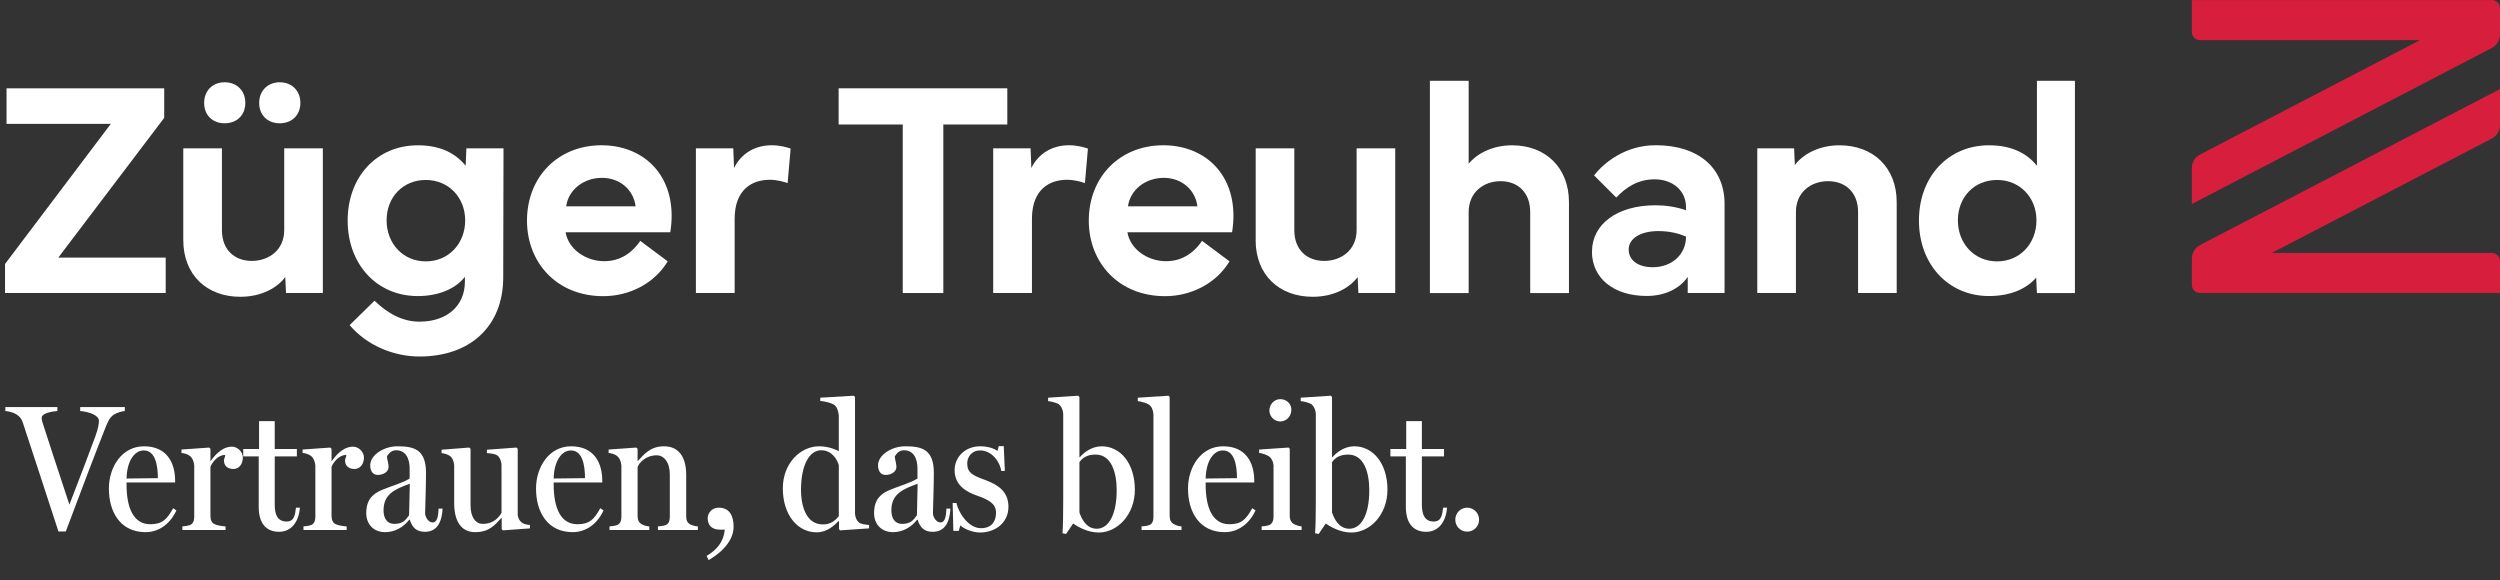 <?xml version="1.0" encoding="UTF-8"?>
<svg xmlns="http://www.w3.org/2000/svg" width="250" height="58" viewBox="0 0 250 58" fill="none">
  <rect x="0" y="0" width="250" height="58" fill="#333333" stroke="none"/>
  <path d="M6.58 53.144H5.842C4.33 48.482 2.836 43.946 2.296 42.308C2.17 41.93 2.026 41.678 1.63 41.426C1.342 41.246 0.838 41.12 0.532 41.102V40.706H5.734V41.102C5.176 41.138 4.168 41.336 4.168 41.768C4.168 41.894 4.186 42.074 4.24 42.218C4.474 42.974 5.626 46.484 6.94 50.462C7.966 47.834 9.01 45.062 9.514 43.694C9.856 42.794 9.892 42.29 9.892 42.074C9.892 41.48 8.758 41.156 8.02 41.102V40.706H12.484V41.102C12.178 41.12 11.674 41.282 11.386 41.462C10.972 41.732 10.756 42.218 10.54 42.776C9.856 44.486 7.84 49.76 6.58 53.144ZM14.561 53.216C12.059 53.216 10.889 51.236 10.889 48.86C10.889 46.7 12.185 44.63 14.399 44.63C16.667 44.63 17.513 46.25 17.513 48.086V48.248H12.653V48.446C12.653 50.768 13.337 52.424 15.029 52.424C16.253 52.424 16.703 51.92 17.315 50.822L17.639 51.038C17.063 52.316 15.947 53.216 14.561 53.216ZM12.653 47.852L15.785 47.816C15.785 46.52 15.533 45.044 14.381 45.044C13.409 45.044 12.689 46.16 12.653 47.852ZM22.556 53H18.236V52.64C18.524 52.622 18.758 52.586 18.974 52.514C19.28 52.406 19.424 52.1 19.424 51.704V46.538C19.388 46.16 19.244 45.782 18.974 45.584C18.794 45.44 18.434 45.314 18.146 45.296V44.954L20.918 44.756L21.044 44.882V46.106H21.062C21.764 45.116 22.484 44.666 23.186 44.666C23.744 44.666 24.284 45.17 24.284 45.764C24.284 46.394 23.906 46.898 23.348 46.898C22.826 46.898 22.394 46.646 22.394 46.034C22.394 45.854 22.52 45.728 22.52 45.494C21.746 45.494 21.224 46.268 21.044 46.664V51.614C21.044 52.01 21.188 52.298 21.476 52.424C21.746 52.55 22.25 52.622 22.556 52.64V53ZM27.905 53.18C26.591 53.18 25.871 52.298 25.871 50.696V45.638H24.323V44.9H25.907V42.11H27.473V44.9H29.687V45.638H27.473V50.48C27.473 51.488 27.779 52.154 28.661 52.154C29.435 52.154 29.507 51.47 29.597 50.768H29.993C29.885 52.1 29.201 53.18 27.905 53.18ZM34.667 53H30.347V52.64C30.635 52.622 30.869 52.586 31.085 52.514C31.391 52.406 31.535 52.1 31.535 51.704V46.538C31.499 46.16 31.355 45.782 31.085 45.584C30.905 45.44 30.545 45.314 30.257 45.296V44.954L33.029 44.756L33.155 44.882V46.106H33.173C33.875 45.116 34.595 44.666 35.297 44.666C35.855 44.666 36.395 45.17 36.395 45.764C36.395 46.394 36.017 46.898 35.459 46.898C34.937 46.898 34.505 46.646 34.505 46.034C34.505 45.854 34.631 45.728 34.631 45.494C33.857 45.494 33.335 46.268 33.155 46.664V51.614C33.155 52.01 33.299 52.298 33.587 52.424C33.857 52.55 34.361 52.622 34.667 52.64V53ZM38.515 53.216C37.399 53.216 36.625 52.46 36.625 51.308C36.625 49.832 37.417 49.328 38.209 48.986C39.163 48.59 40.261 48.302 40.963 47.852V46.844C40.963 46.52 40.927 45.026 39.613 45.026C39.055 45.026 38.839 45.44 38.695 45.638C38.695 45.908 38.857 46.304 38.857 46.7C38.857 47.168 38.353 47.492 37.777 47.492C37.255 47.492 37.021 47.06 37.021 46.538C37.021 45.458 38.443 44.63 39.721 44.63C41.359 44.63 42.601 44.9 42.601 47.294C42.601 48.878 42.511 50.732 42.511 51.326C42.511 51.65 42.799 52.244 43.267 52.244C43.753 52.244 43.825 51.542 43.861 50.858H44.257C44.167 52.532 43.501 53.18 42.475 53.18C41.701 53.18 41.233 52.802 40.981 51.974H40.927C40.333 52.73 39.487 53.216 38.515 53.216ZM39.415 52.388C40.243 52.388 40.531 52.064 40.909 51.524L40.981 48.374C39.433 48.932 38.353 49.436 38.353 51.038C38.353 51.902 38.767 52.388 39.415 52.388ZM47.523 53.216C46.011 53.216 45.417 51.974 45.417 50.282V46.502C45.381 46.124 45.255 45.8 45.003 45.602C44.805 45.458 44.445 45.332 44.157 45.314V44.972L46.929 44.756L47.055 44.882V50.534C47.055 51.776 47.595 52.388 48.279 52.388C49.413 52.388 49.953 51.65 50.151 51.272V46.448C50.115 46.07 49.989 45.746 49.737 45.548C49.557 45.404 49.107 45.332 48.693 45.314V44.972L51.645 44.756L51.771 44.882V51.398C51.771 51.776 51.933 52.064 52.185 52.262C52.383 52.406 52.707 52.478 52.995 52.496V52.838L50.277 53.036L50.169 52.91V51.812H50.115C49.503 52.496 48.909 53.216 47.523 53.216ZM57.276 53.216C54.773 53.216 53.603 51.236 53.603 48.86C53.603 46.7 54.9 44.63 57.114 44.63C59.382 44.63 60.227 46.25 60.227 48.086V48.248H55.367V48.446C55.367 50.768 56.051 52.424 57.743 52.424C58.968 52.424 59.417 51.92 60.029 50.822L60.353 51.038C59.778 52.316 58.661 53.216 57.276 53.216ZM55.367 47.852L58.499 47.816C58.499 46.52 58.248 45.044 57.096 45.044C56.123 45.044 55.404 46.16 55.367 47.852ZM64.929 53H60.951V52.64C61.239 52.622 61.473 52.586 61.689 52.514C61.995 52.406 62.139 52.1 62.139 51.704V46.538C62.103 46.16 61.959 45.782 61.689 45.584C61.509 45.44 61.149 45.314 60.861 45.296V44.954L63.633 44.756L63.759 44.882V46.106H63.777C64.407 45.44 65.019 44.63 66.405 44.63C67.917 44.63 68.619 45.764 68.619 47.474V51.632C68.619 52.028 68.745 52.298 69.033 52.442C69.267 52.55 69.483 52.622 69.789 52.64V53H65.793V52.64C66.063 52.622 66.351 52.586 66.549 52.514C66.855 52.406 66.981 52.1 66.981 51.704V47.438C66.981 46.196 66.369 45.53 65.685 45.53C64.551 45.53 63.921 46.286 63.759 46.7V51.614C63.759 52.01 63.903 52.28 64.173 52.424C64.389 52.55 64.677 52.622 64.929 52.64V53ZM70.858 56.006L70.66 55.592C71.668 54.998 72.37 54.188 72.478 52.964H71.992C71.056 52.964 70.768 52.388 70.768 51.83C70.768 51.326 71.164 50.768 71.866 50.768C72.928 50.768 73.36 51.542 73.36 52.676C73.36 54.332 71.704 55.538 70.858 56.006ZM81.667 53.234C79.777 53.234 78.283 51.524 78.283 48.824C78.283 46.358 80.011 44.63 81.919 44.63C82.945 44.63 83.683 45.026 83.881 45.116V41.552C83.845 41.174 83.719 40.706 83.449 40.508C83.179 40.292 82.477 40.13 82.027 40.094V39.77L85.375 39.572L85.501 39.698V51.38C85.537 51.758 85.663 52.064 85.915 52.262C86.113 52.406 86.617 52.478 86.905 52.496V52.838L84.007 53.036L83.899 52.91V52.136L83.827 52.118C83.467 52.532 82.693 53.234 81.667 53.234ZM82.279 52.442C83.035 52.442 83.467 52.118 83.881 51.614V46.52C83.701 45.908 83.179 45.026 82.117 45.026C80.929 45.026 80.101 46.52 80.101 48.986C80.101 50.786 80.713 52.442 82.279 52.442ZM89.298 53.216C88.182 53.216 87.408 52.46 87.408 51.308C87.408 49.832 88.2 49.328 88.992 48.986C89.946 48.59 91.044 48.302 91.746 47.852V46.844C91.746 46.52 91.71 45.026 90.396 45.026C89.838 45.026 89.622 45.44 89.478 45.638C89.478 45.908 89.64 46.304 89.64 46.7C89.64 47.168 89.136 47.492 88.56 47.492C88.038 47.492 87.804 47.06 87.804 46.538C87.804 45.458 89.226 44.63 90.504 44.63C92.142 44.63 93.384 44.9 93.384 47.294C93.384 48.878 93.294 50.732 93.294 51.326C93.294 51.65 93.582 52.244 94.05 52.244C94.536 52.244 94.608 51.542 94.644 50.858H95.04C94.95 52.532 94.284 53.18 93.258 53.18C92.484 53.18 92.016 52.802 91.764 51.974H91.71C91.116 52.73 90.27 53.216 89.298 53.216ZM90.198 52.388C91.026 52.388 91.314 52.064 91.692 51.524L91.764 48.374C90.216 48.932 89.136 49.436 89.136 51.038C89.136 51.902 89.55 52.388 90.198 52.388ZM98 53.252C97.208 53.252 96.308 52.838 96.038 52.532L95.876 53.09H95.336L95.264 50.3H95.642C95.822 51.182 96.794 52.82 98.09 52.82C99.17 52.82 99.602 52.136 99.602 51.272C99.602 50.39 98.936 49.994 97.748 49.58C96.704 49.22 95.462 48.572 95.462 47.024C95.462 45.692 96.524 44.63 98.018 44.63C98.666 44.63 99.35 44.792 99.746 45.098L99.872 44.612H100.376L100.484 47.096H100.124C99.962 46.07 99.116 45.044 98.018 45.044C97.136 45.044 96.722 45.728 96.722 46.34C96.722 47.294 97.28 47.546 98.558 48.014C99.872 48.5 100.844 49.202 100.844 50.678C100.844 52.28 99.53 53.252 98 53.252ZM107.312 52.352L106.61 53.396L106.25 53.324C106.304 52.604 106.322 51.308 106.322 50.012V41.444C106.322 41.048 106.142 40.616 105.872 40.418C105.692 40.292 105.098 40.13 104.81 40.112V39.77L107.816 39.572L107.942 39.698V45.71L107.978 45.728C108.356 45.278 109.148 44.63 110.174 44.63C112.028 44.63 113.486 46.322 113.486 48.968C113.486 51.434 111.776 53.252 109.868 53.252C108.788 53.252 107.798 52.694 107.312 52.352ZM109.67 52.874C110.858 52.874 111.668 51.488 111.668 49.022C111.668 47.222 111.128 45.458 109.562 45.458C108.806 45.458 108.302 45.71 107.942 46.214V51.236C108.122 51.812 108.608 52.874 109.67 52.874ZM118.152 53H114.156V52.64C114.444 52.622 114.696 52.586 114.912 52.514C115.218 52.406 115.344 52.1 115.344 51.704V41.498C115.344 41.084 115.182 40.67 114.912 40.472C114.714 40.328 114.066 40.13 113.778 40.112V39.77L116.856 39.572L116.964 39.698V51.596C116.964 51.992 117.108 52.28 117.414 52.424C117.648 52.55 117.864 52.622 118.152 52.64V53ZM122.473 53.216C119.971 53.216 118.801 51.236 118.801 48.86C118.801 46.7 120.097 44.63 122.311 44.63C124.579 44.63 125.425 46.25 125.425 48.086V48.248H120.565V48.446C120.565 50.768 121.249 52.424 122.941 52.424C124.165 52.424 124.615 51.92 125.227 50.822L125.551 51.038C124.975 52.316 123.859 53.216 122.473 53.216ZM120.565 47.852L123.697 47.816C123.697 46.52 123.445 45.044 122.293 45.044C121.321 45.044 120.601 46.16 120.565 47.852ZM128.02 42.146C127.426 42.146 126.94 41.642 126.94 41.048C126.94 40.436 127.426 39.914 128.02 39.914C128.686 39.914 129.136 40.4 129.136 40.976C129.136 41.606 128.668 42.146 128.02 42.146ZM130.162 53H126.166V52.64C126.454 52.622 126.688 52.586 126.904 52.514C127.21 52.406 127.354 52.064 127.354 51.704V46.538C127.318 46.16 127.174 45.836 126.904 45.638C126.706 45.494 126.202 45.314 125.914 45.296V44.954L128.866 44.756L128.974 44.882V51.596C128.974 51.974 129.136 52.28 129.424 52.424C129.676 52.55 129.964 52.622 130.162 52.64V53ZM132.572 52.352L131.87 53.396L131.51 53.324C131.564 52.604 131.582 51.308 131.582 50.012V41.444C131.582 41.048 131.402 40.616 131.132 40.418C130.952 40.292 130.358 40.13 130.07 40.112V39.77L133.076 39.572L133.202 39.698V45.71L133.238 45.728C133.616 45.278 134.408 44.63 135.434 44.63C137.288 44.63 138.746 46.322 138.746 48.968C138.746 51.434 137.036 53.252 135.128 53.252C134.048 53.252 133.058 52.694 132.572 52.352ZM134.93 52.874C136.118 52.874 136.928 51.488 136.928 49.022C136.928 47.222 136.388 45.458 134.822 45.458C134.066 45.458 133.562 45.71 133.202 46.214V51.236C133.382 51.812 133.868 52.874 134.93 52.874ZM142.62 53.18C141.306 53.18 140.586 52.298 140.586 50.696V45.638H139.038V44.9H140.622V42.11H142.188V44.9H144.402V45.638H142.188V50.48C142.188 51.488 142.494 52.154 143.376 52.154C144.15 52.154 144.222 51.47 144.312 50.768H144.708C144.6 52.1 143.916 53.18 142.62 53.18ZM146.718 53.162C146.052 53.162 145.53 52.64 145.53 51.974C145.53 51.308 146.052 50.768 146.718 50.768C147.384 50.768 147.906 51.308 147.906 51.974C147.906 52.64 147.384 53.162 146.718 53.162Z" fill="white"></path>
  <path d="M0.504 26.395L11.08 12.389H0.654V8.83H16.421V11.785L5.83 25.759H16.57V29.303H0.504V26.395Z" fill="white"></path>
  <path d="M22.193 14.83V23.014C22.193 25.02 23.489 26.091 25.179 26.091C26.869 26.091 28.422 25.02 28.422 23.014V14.83H32.284V29.303H28.601L28.526 27.704C27.772 28.729 26.218 29.678 24.029 29.678C20.678 29.678 18.328 27.494 18.328 24.01V14.83H22.189H22.193ZM22.464 8.227C23.686 8.227 24.532 9.072 24.532 10.293C24.532 11.514 23.686 12.328 22.464 12.328C21.243 12.328 20.414 11.5 20.414 10.293C20.414 9.087 21.243 8.227 22.464 8.227ZM27.969 8.227C29.19 8.227 30.037 9.072 30.037 10.293C30.037 11.514 29.19 12.328 27.969 12.328C26.747 12.328 25.918 11.5 25.918 10.293C25.918 9.087 26.765 8.227 27.969 8.227Z" fill="white"></path>
  <path d="M41.782 14.53C44.103 14.53 45.6 15.376 46.565 16.579L46.639 14.83H50.351L50.322 27.779C50.308 32.573 47.079 35.65 41.95 35.65C39.295 35.65 36.638 34.49 34.963 32.512L37.452 30.071C38.824 31.399 40.303 32.166 41.95 32.166C44.696 32.166 46.489 30.581 46.489 28.172V27.676C45.614 28.836 43.91 29.607 41.782 29.607C37.677 29.607 34.766 26.427 34.766 22.054C34.766 17.682 37.677 14.53 41.782 14.53ZM38.66 22.037C38.66 24.328 40.274 26.138 42.582 26.138C44.889 26.138 46.518 24.328 46.518 22.037C46.518 19.745 44.857 17.996 42.582 17.996C40.306 17.996 38.66 19.699 38.66 22.037Z" fill="white"></path>
  <path d="M52.698 22.05C52.712 17.632 55.852 14.526 60.149 14.526C64.132 14.526 67.164 17.196 67.164 21.583C67.164 22.111 67.118 22.654 67.028 23.225H56.559C56.845 24.927 58.581 26.119 60.42 26.119C61.853 26.119 63.092 25.456 64.024 24.085L66.771 26.134C65.414 28.393 62.878 29.617 60.331 29.617C55.684 29.617 52.698 26.269 52.698 22.05ZM63.56 20.633C63.364 19.02 62.035 17.785 60.195 17.785C58.356 17.785 56.83 18.991 56.62 20.633H63.56Z" fill="white"></path>
  <path d="M69.59 14.83H73.329L73.404 16.804C74.144 15.297 75.548 14.526 77.177 14.526C78.037 14.526 78.763 14.751 79.062 14.858L78.763 18.31C78.37 18.174 77.737 17.978 76.966 17.978C75.262 17.978 73.465 18.899 73.465 21.883V29.3H69.59V14.826V14.83Z" fill="white"></path>
  <path d="M83.863 8.83H100.73V12.449H94.333V29.303H90.275V12.449H83.863V8.83Z" fill="white"></path>
  <path d="M99.319 14.83H103.059L103.134 16.804C103.873 15.297 105.277 14.526 106.906 14.526C107.767 14.526 108.489 14.751 108.792 14.858L108.492 18.31C108.099 18.174 107.467 17.978 106.695 17.978C104.992 17.978 103.195 18.899 103.195 21.883V29.3H99.319V14.826V14.83Z" fill="white"></path>
  <path d="M108.878 22.05C108.892 17.632 112.032 14.526 116.329 14.526C120.312 14.526 123.344 17.196 123.344 21.583C123.344 22.111 123.298 22.654 123.209 23.225H112.739C113.025 24.927 114.761 26.119 116.6 26.119C118.033 26.119 119.272 25.456 120.205 24.085L122.951 26.134C121.594 28.393 119.058 29.617 116.511 29.617C111.864 29.617 108.878 26.269 108.878 22.05ZM119.74 20.633C119.544 19.02 118.215 17.785 116.375 17.785C114.536 17.785 113.011 18.991 112.8 20.633H119.74Z" fill="white"></path>
  <path d="M125.57 24.01V14.83H129.431V23.014C129.431 25.02 130.728 26.091 132.417 26.091C134.107 26.091 135.661 25.02 135.661 23.014V14.83H139.522V29.303H135.839L135.764 27.704C135.011 28.729 133.457 29.678 131.267 29.678C127.917 29.678 125.563 27.494 125.563 24.01H125.57Z" fill="white"></path>
  <path d="M142.99 29.304V8.077H146.866V16.369C147.62 15.448 149.131 14.53 151.209 14.53C154.528 14.53 156.896 16.733 156.896 20.213V29.304H153.02V21.209C153.02 19.203 151.738 18.117 150.063 18.117C148.388 18.117 146.866 19.203 146.866 21.209V29.304H142.99Z" fill="white"></path>
  <path d="M159.2 25.156C159.2 22.429 161.704 20.527 165.551 20.527C166.548 20.527 167.662 20.691 168.598 21.023V20.691C168.598 19.092 167.301 17.932 165.458 17.932C163.783 17.932 162.576 18.746 161.625 19.756L159.407 17.54C160.389 16.272 162.529 14.523 165.576 14.523C169.816 14.523 172.456 16.768 172.456 20.388V29.297H168.773V27.683C167.987 28.858 166.494 29.596 164.669 29.596C161.379 29.596 159.193 27.833 159.193 25.149L159.2 25.156ZM162.868 24.946C162.868 26.031 163.804 26.723 165.283 26.723C167.137 26.723 168.601 25.488 168.601 23.664C167.891 23.347 166.973 23.108 165.826 23.108C164.062 23.108 162.868 23.846 162.868 24.946Z" fill="white"></path>
  <path d="M175.728 29.303V14.83H179.41L179.485 16.504C180.239 15.494 181.793 14.53 183.95 14.53C187.301 14.53 189.669 16.733 189.669 20.213V29.303H185.808V21.208C185.808 19.203 184.511 18.117 182.807 18.117C181.104 18.117 179.593 19.203 179.593 21.208V29.303H175.731H175.728Z" fill="white"></path>
  <path d="M198.91 14.53C201.232 14.53 202.728 15.376 203.693 16.579V8.077H207.493V29.304H203.693L203.618 27.765C202.653 28.883 201.039 29.604 198.91 29.604C194.806 29.604 191.895 26.423 191.895 22.051C191.895 17.678 194.806 14.527 198.91 14.527V14.53ZM195.788 22.037C195.788 24.328 197.403 26.138 199.71 26.138C202.018 26.138 203.646 24.328 203.646 22.037C203.646 19.745 201.985 17.996 199.71 17.996C197.435 17.996 195.788 19.699 195.788 22.037Z" fill="white"></path>
  <path d="M249.182 0.004H219.184V3.195C219.184 3.644 219.552 4.012 220.002 4.012H242.006L220.01 15.448C219.502 15.712 219.184 16.237 219.184 16.808V20.398L249.171 4.804C249.679 4.54 249.996 4.015 249.996 3.444V0.817C249.996 0.368 249.629 0 249.178 0L249.182 0.004Z" fill="#D81E3D"></path>
  <path d="M250 12.497V8.906L220.013 24.5C219.506 24.765 219.188 25.289 219.188 25.86V28.484C219.188 28.937 219.556 29.301 220.006 29.301H250V26.11C250 25.66 249.632 25.293 249.182 25.293H227.179L249.175 13.857C249.682 13.593 250 13.068 250 12.497Z" fill="#D81E3D"></path>
</svg>
